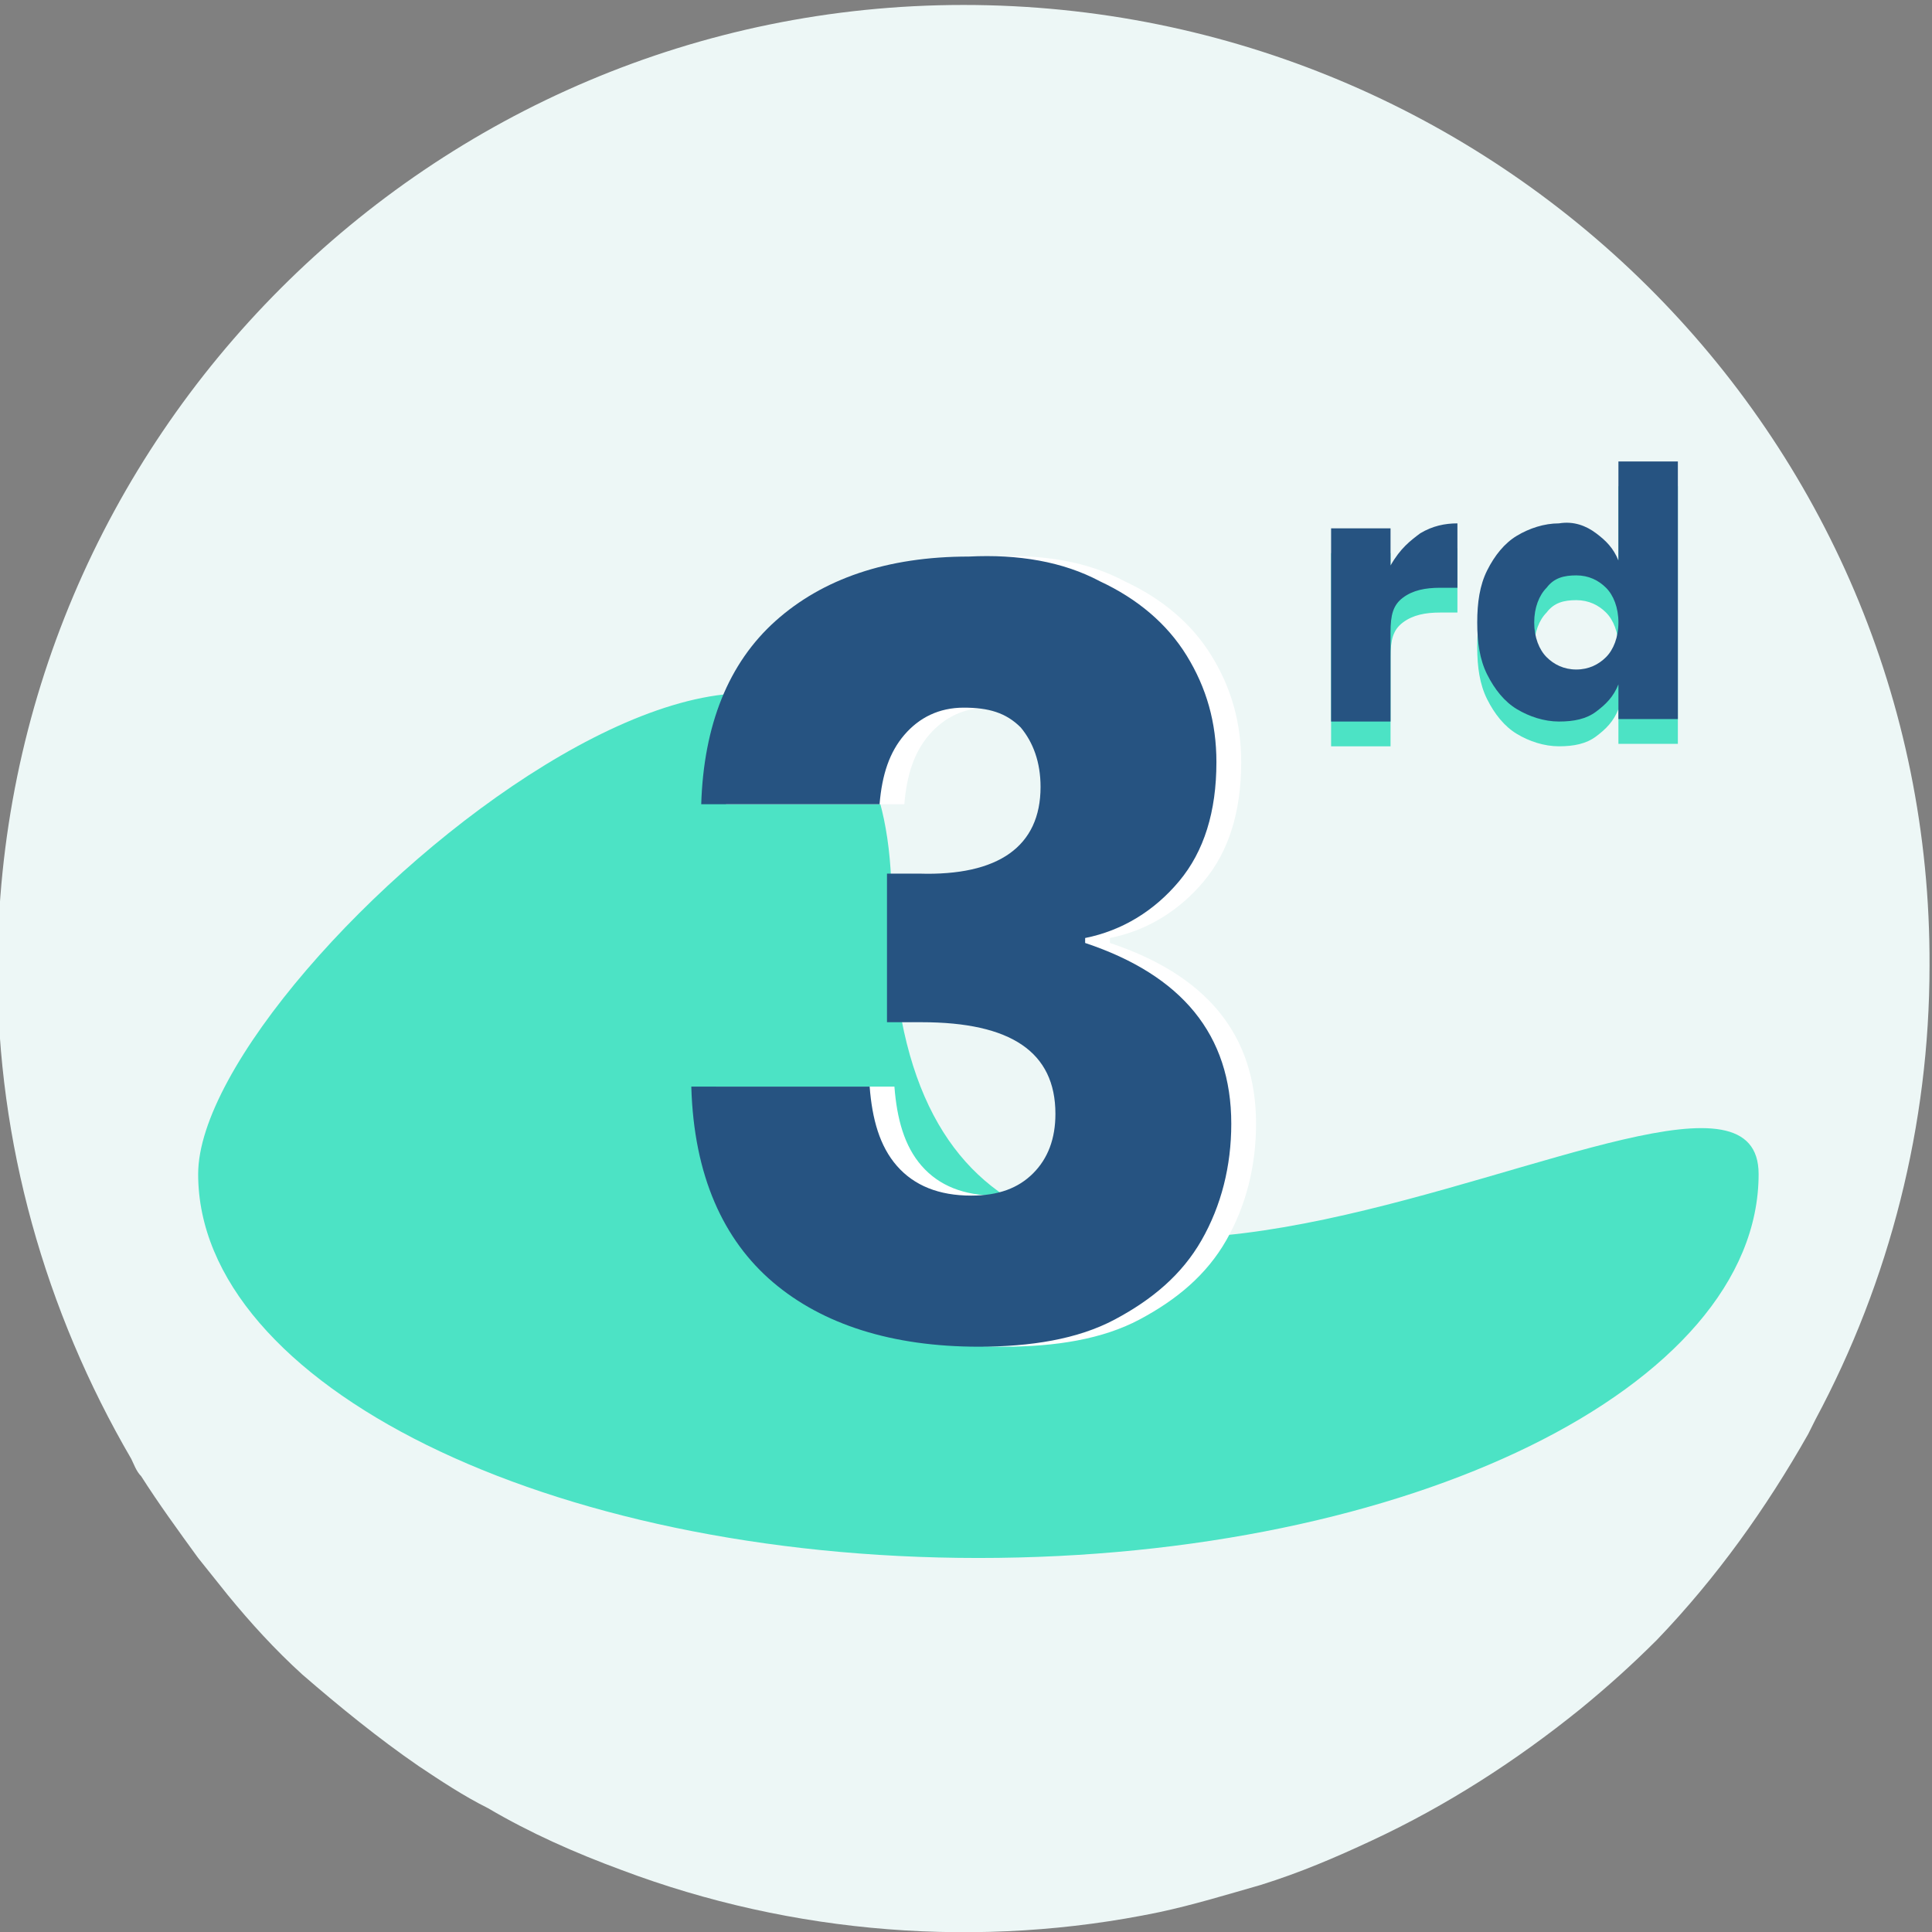 <svg id="Layer_1" xmlns="http://www.w3.org/2000/svg" viewBox="0 0 78 78"><rect x="0" y="0" width="78" height="78" fill="#808080" stroke="none"/><style>.st1{fill:#4ce3c5}.st2{enable-background:new}.st4{fill:#265381}</style><path d="M-5129.1 4287c0 6.4-1.6 12.7-4.6 18.3l-.3.6c-1.7 3-3.7 5.8-6.1 8.3-1 1-2 1.9-3.1 2.8-2.6 2.1-5.4 3.9-8.4 5.3-1.5.7-2.9 1.3-4.5 1.8-1.4.4-2.7.8-4.1 1.1-7.2 1.5-14.8.9-21.7-1.7-1.9-.7-3.7-1.5-5.4-2.5-1-.5-1.9-1.1-2.8-1.7-1.6-1.1-3.2-2.4-4.7-3.7-1.1-1-2.1-2.1-3-3.2l-1.2-1.5c-.8-1.1-1.6-2.2-2.3-3.3-.2-.2-.3-.5-.4-.7-3.5-6-5.4-12.8-5.4-19.7 0-21.5 17.5-39 39-39s39.1 17.3 39 38.8z" fill="#edf7f6" transform="translate(5207 -4248)"/><path class="st1" d="M-5199 4295.4c0 8.5 14.1 15.5 31.5 15.5s31.5-6.9 31.5-15.5-35 17.1-35-10.9c0-21-28 2.4-28 10.9z" transform="translate(5207 -4248)"/><path d="M-4971.7 4264.8c1.5.7 2.7 1.7 3.5 3 .8 1.3 1.2 2.7 1.2 4.3 0 2-.5 3.6-1.5 4.8-1 1.2-2.3 2-3.8 2.3v.2c3.9 1.3 5.9 3.7 5.9 7.3 0 1.7-.4 3.3-1.2 4.7s-2 2.4-3.5 3.2c-1.5.8-3.4 1.1-5.5 1.1-3.5 0-6.3-.9-8.3-2.6-2-1.7-3.2-4.3-3.3-7.9h7.2c.1 1.3.4 2.4 1.1 3.2.7.8 1.7 1.2 3 1.2 1.1 0 1.9-.3 2.5-.9.6-.6.9-1.4.9-2.4 0-2.5-1.8-3.7-5.4-3.7h-1.4v-6h1.3c3.2.1 4.9-1.1 4.9-3.5 0-1-.3-1.8-.8-2.4-.6-.6-1.3-.8-2.3-.8-1 0-1.8.4-2.4 1.1s-.9 1.6-1 2.8h-7.2c.1-3.2 1.1-5.7 3-7.4 1.9-1.7 4.5-2.6 7.8-2.6 2-.1 3.8.2 5.3 1z" fill="#fff" transform="translate(5017.11 -4241.33)"/><g class="st2"><path class="st4" d="M-4972.7 4264.8c1.5.7 2.7 1.7 3.5 3 .8 1.3 1.2 2.7 1.2 4.3 0 2-.5 3.6-1.5 4.8-1 1.2-2.3 2-3.8 2.3v.2c3.9 1.3 5.9 3.7 5.9 7.3 0 1.7-.4 3.3-1.2 4.7s-2 2.4-3.5 3.2c-1.5.8-3.4 1.1-5.5 1.1-3.5 0-6.3-.9-8.3-2.6-2-1.7-3.2-4.3-3.3-7.9h7.2c.1 1.3.4 2.4 1.1 3.2.7.8 1.7 1.2 3 1.2 1.1 0 1.9-.3 2.5-.9.6-.6.9-1.4.9-2.4 0-2.5-1.8-3.7-5.4-3.7h-1.4v-6h1.3c3.2.1 4.9-1.1 4.9-3.5 0-1-.3-1.8-.8-2.4-.6-.6-1.3-.8-2.3-.8-1 0-1.8.4-2.4 1.1s-.9 1.6-1 2.8h-7.2c.1-3.2 1.1-5.7 3-7.4 1.9-1.7 4.5-2.6 7.8-2.6 2-.1 3.8.2 5.3 1z" transform="translate(5017.11 -4241.33)"/></g><g><g class="st2"><path class="st1" d="M-4965.6 4368.6c.5-.3 1-.4 1.5-.4v2.6h-.7c-.6 0-1.1.1-1.5.4-.4.3-.5.7-.5 1.4v3.6h-2.4v-7.8h2.4v1.5c.4-.7.8-1 1.2-1.3zM-4958.5 4368.6c.4.3.7.6.9 1.1v-4h2.4v10.4h-2.4v-1.4c-.2.5-.5.8-.9 1.1-.4.3-.9.4-1.5.4s-1.2-.2-1.7-.5-.9-.8-1.2-1.4c-.3-.6-.4-1.3-.4-2.1s.1-1.5.4-2.1c.3-.6.7-1.1 1.2-1.4.5-.3 1.1-.5 1.7-.5.6-.1 1.1.1 1.5.4zm-2 2.2c-.3.3-.5.8-.5 1.4 0 .6.2 1.1.5 1.4.3.3.7.5 1.2.5s.9-.2 1.2-.5.5-.8.5-1.4c0-.6-.2-1.1-.5-1.4-.3-.3-.7-.5-1.2-.5s-.9.1-1.2.5z" transform="translate(5022.94 -4346.07)"/></g><g class="st2"><path class="st4" d="M-4965.6 4367.6c.5-.3 1-.4 1.5-.4v2.6h-.7c-.6 0-1.1.1-1.5.4-.4.3-.5.7-.5 1.4v3.6h-2.4v-7.8h2.4v1.5c.4-.7.8-1 1.2-1.3zM-4958.5 4367.6c.4.3.7.6.9 1.1v-4h2.4v10.4h-2.4v-1.4c-.2.5-.5.8-.9 1.1-.4.3-.9.4-1.5.4s-1.2-.2-1.7-.5-.9-.8-1.2-1.4c-.3-.6-.4-1.3-.4-2.1s.1-1.5.4-2.1c.3-.6.7-1.1 1.2-1.4.5-.3 1.1-.5 1.7-.5.6-.1 1.1.1 1.5.4zm-2 2.2c-.3.3-.5.8-.5 1.4 0 .6.2 1.1.5 1.4.3.3.7.5 1.2.5s.9-.2 1.2-.5.5-.8.5-1.4c0-.6-.2-1.1-.5-1.4-.3-.3-.7-.5-1.2-.5s-.9.1-1.2.5z" transform="translate(5022.94 -4346.07)"/></g></g></svg>
